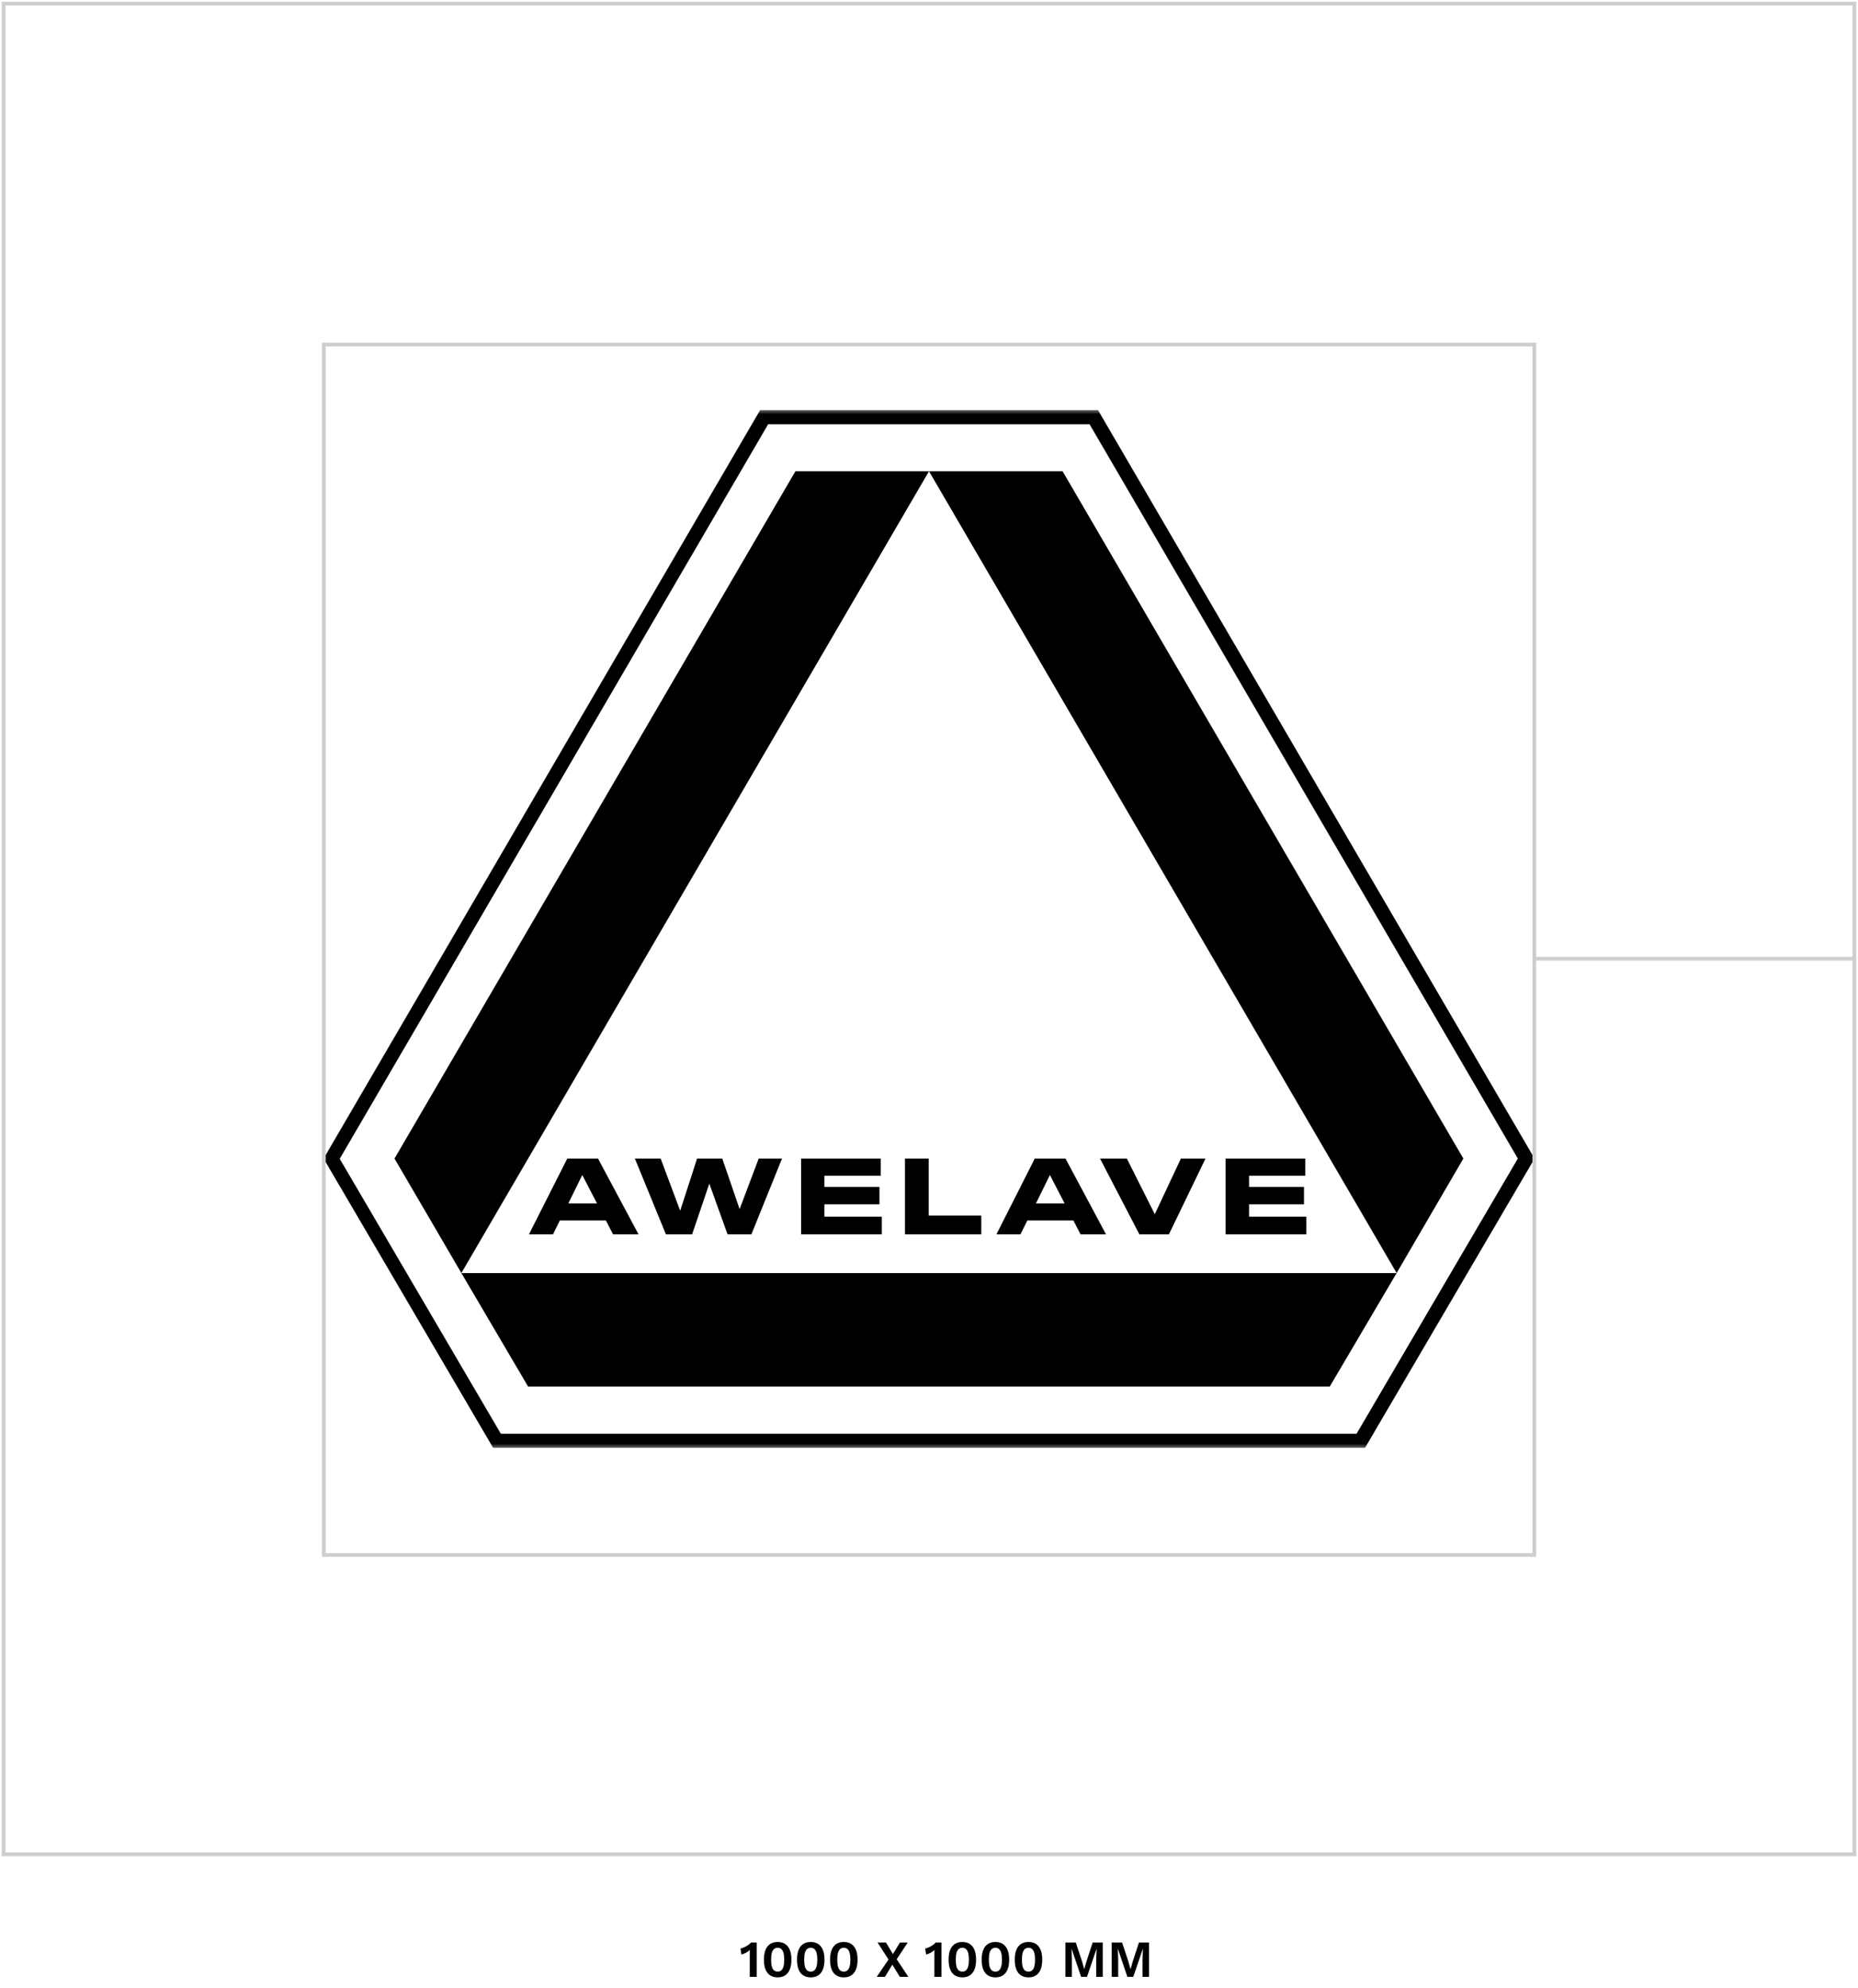<?xml version="1.0" encoding="UTF-8"?> <svg xmlns="http://www.w3.org/2000/svg" width="500" height="535" viewBox="0 0 500 535" fill="none"><g clip-path="url(#clip0_627_7625)"><path d="M499.02 0.98H0.98V499.02H499.02V0.98Z" stroke="#CFCDCD" stroke-miterlimit="8"></path><mask id="mask0_627_7625" style="mask-type:luminance" maskUnits="userSpaceOnUse" x="87" y="110" width="326" height="280"><path d="M412.929 110.357H87.071V389.642H412.929V110.357Z" fill="white"></path></mask><g mask="url(#mask0_627_7625)"><path d="M91.462 311.784L206.72 114.16H293.202L408.46 311.784L365.062 385.84H134.781L91.383 311.784H91.462ZM204.563 110.357L203.466 112.239L88.208 309.863L87.071 311.784L88.208 313.705L131.606 387.761L132.704 389.642H367.336L368.434 387.761L411.832 313.705L412.969 311.784L411.832 309.863L296.574 112.239L295.476 110.357H204.603H204.563Z" fill="black"></path><path d="M106.163 311.784L124.157 342.598L250 126.822H214.051L106.163 311.784Z" fill="black"></path><path d="M393.798 311.784L375.843 342.598L250 126.822H285.95L393.798 311.784Z" fill="black"></path><path d="M124.157 342.598L142.112 373.137H357.849L375.843 342.598H124.157Z" fill="black"></path><path d="M163.008 328.447H150.659L148.816 332.171H142.348L152.658 311.785H160.93L171.829 332.171H164.968L163.047 328.447H163.008ZM156.696 316.215L152.933 323.86H160.656L156.696 316.215Z" fill="black"></path><path d="M179.199 332.171L170.849 311.785H177.788L183.041 325.82L187.588 311.785H194.371L199.036 325.389L204.172 311.785H210.444L202.211 332.171H195.782L190.882 318.528L186.256 332.171H179.199Z" fill="black"></path><path d="M237.024 311.785V316.411H221.852V319.43H236.671V324.095H221.852V327.427H237.298V332.171H215.58V311.785H237.024Z" fill="black"></path><path d="M249.922 311.785V327.114H264.074V332.171H243.532V311.785H249.922Z" fill="black"></path><path d="M288.812 328.447H276.462L274.62 332.171H268.151L278.462 311.785H286.734L297.632 332.171H290.772L288.851 328.447H288.812ZM282.539 316.215L278.775 323.86H286.499L282.539 316.215Z" fill="black"></path><path d="M306.61 332.171L296.025 311.785H303.238L310.765 326.761L317.783 311.785H324.408L314.568 332.171H306.61Z" fill="black"></path><path d="M351.263 311.785V316.411H336.13V319.43H350.91V324.095H336.13V327.427H351.537V332.171H329.818V311.785H351.263Z" fill="black"></path></g><path d="M413 258L499 258" stroke="#CFCDCD" stroke-miterlimit="8"></path><path d="M412.89 92.717H87.149V418.458H412.89V92.717Z" stroke="#CFCDCD" stroke-miterlimit="8"></path></g><path d="M201.758 532V526.148C201.758 525.933 201.758 525.714 201.758 525.49C201.767 525.257 201.777 525.019 201.786 524.776C201.469 525.065 201.114 525.317 200.722 525.532C200.33 525.747 199.929 525.896 199.518 525.98L199.266 524.356C199.481 524.337 199.719 524.277 199.98 524.174C200.251 524.062 200.521 523.931 200.792 523.782C201.072 523.623 201.324 523.46 201.548 523.292C201.781 523.115 201.959 522.937 202.08 522.76H203.648V532H201.758ZM209.276 532.14C208.091 532.14 207.176 531.739 206.532 530.936C205.898 530.133 205.58 528.948 205.58 527.38C205.58 525.812 205.898 524.627 206.532 523.824C207.176 523.021 208.091 522.62 209.276 522.62C210.462 522.62 211.372 523.021 212.006 523.824C212.65 524.627 212.972 525.812 212.972 527.38C212.972 528.948 212.65 530.133 212.006 530.936C211.372 531.739 210.462 532.14 209.276 532.14ZM209.276 530.586C209.678 530.586 210.004 530.474 210.256 530.25C210.518 530.017 210.714 529.667 210.844 529.2C210.975 528.724 211.04 528.117 211.04 527.38C211.04 526.643 210.975 526.041 210.844 525.574C210.714 525.098 210.518 524.748 210.256 524.524C210.004 524.291 209.678 524.174 209.276 524.174C208.875 524.174 208.544 524.291 208.282 524.524C208.021 524.748 207.825 525.098 207.694 525.574C207.573 526.041 207.512 526.643 207.512 527.38C207.512 528.117 207.573 528.724 207.694 529.2C207.825 529.667 208.021 530.017 208.282 530.25C208.544 530.474 208.875 530.586 209.276 530.586ZM218.177 532.14C216.991 532.14 216.077 531.739 215.433 530.936C214.798 530.133 214.481 528.948 214.481 527.38C214.481 525.812 214.798 524.627 215.433 523.824C216.077 523.021 216.991 522.62 218.177 522.62C219.362 522.62 220.272 523.021 220.907 523.824C221.551 524.627 221.873 525.812 221.873 527.38C221.873 528.948 221.551 530.133 220.907 530.936C220.272 531.739 219.362 532.14 218.177 532.14ZM218.177 530.586C218.578 530.586 218.905 530.474 219.157 530.25C219.418 530.017 219.614 529.667 219.745 529.2C219.875 528.724 219.941 528.117 219.941 527.38C219.941 526.643 219.875 526.041 219.745 525.574C219.614 525.098 219.418 524.748 219.157 524.524C218.905 524.291 218.578 524.174 218.177 524.174C217.775 524.174 217.444 524.291 217.183 524.524C216.921 524.748 216.725 525.098 216.595 525.574C216.473 526.041 216.413 526.643 216.413 527.38C216.413 528.117 216.473 528.724 216.595 529.2C216.725 529.667 216.921 530.017 217.183 530.25C217.444 530.474 217.775 530.586 218.177 530.586ZM227.077 532.14C225.892 532.14 224.977 531.739 224.333 530.936C223.698 530.133 223.381 528.948 223.381 527.38C223.381 525.812 223.698 524.627 224.333 523.824C224.977 523.021 225.892 522.62 227.077 522.62C228.262 522.62 229.172 523.021 229.807 523.824C230.451 524.627 230.773 525.812 230.773 527.38C230.773 528.948 230.451 530.133 229.807 530.936C229.172 531.739 228.262 532.14 227.077 532.14ZM227.077 530.586C227.478 530.586 227.805 530.474 228.057 530.25C228.318 530.017 228.514 529.667 228.645 529.2C228.776 528.724 228.841 528.117 228.841 527.38C228.841 526.643 228.776 526.041 228.645 525.574C228.514 525.098 228.318 524.748 228.057 524.524C227.805 524.291 227.478 524.174 227.077 524.174C226.676 524.174 226.344 524.291 226.083 524.524C225.822 524.748 225.626 525.098 225.495 525.574C225.374 526.041 225.313 526.643 225.313 527.38C225.313 528.117 225.374 528.724 225.495 529.2C225.626 529.667 225.822 530.017 226.083 530.25C226.344 530.474 226.676 530.586 227.077 530.586ZM244.445 532H242.149L240.133 528.724L238.145 532H235.933L239.111 527.338L236.157 522.76H238.425L240.287 525.868L242.177 522.76H244.277L241.309 527.268L244.445 532ZM251.455 532V526.148C251.455 525.933 251.455 525.714 251.455 525.49C251.465 525.257 251.474 525.019 251.483 524.776C251.166 525.065 250.811 525.317 250.419 525.532C250.027 525.747 249.626 525.896 249.215 525.98L248.963 524.356C249.178 524.337 249.416 524.277 249.677 524.174C249.948 524.062 250.219 523.931 250.489 523.782C250.769 523.623 251.021 523.46 251.245 523.292C251.479 523.115 251.656 522.937 251.777 522.76H253.345V532H251.455ZM258.973 532.14C257.788 532.14 256.873 531.739 256.229 530.936C255.595 530.133 255.277 528.948 255.277 527.38C255.277 525.812 255.595 524.627 256.229 523.824C256.873 523.021 257.788 522.62 258.973 522.62C260.159 522.62 261.069 523.021 261.703 523.824C262.347 524.627 262.669 525.812 262.669 527.38C262.669 528.948 262.347 530.133 261.703 530.936C261.069 531.739 260.159 532.14 258.973 532.14ZM258.973 530.586C259.375 530.586 259.701 530.474 259.953 530.25C260.215 530.017 260.411 529.667 260.541 529.2C260.672 528.724 260.737 528.117 260.737 527.38C260.737 526.643 260.672 526.041 260.541 525.574C260.411 525.098 260.215 524.748 259.953 524.524C259.701 524.291 259.375 524.174 258.973 524.174C258.572 524.174 258.241 524.291 257.979 524.524C257.718 524.748 257.522 525.098 257.391 525.574C257.27 526.041 257.209 526.643 257.209 527.38C257.209 528.117 257.27 528.724 257.391 529.2C257.522 529.667 257.718 530.017 257.979 530.25C258.241 530.474 258.572 530.586 258.973 530.586ZM267.874 532.14C266.689 532.14 265.774 531.739 265.13 530.936C264.495 530.133 264.178 528.948 264.178 527.38C264.178 525.812 264.495 524.627 265.13 523.824C265.774 523.021 266.689 522.62 267.874 522.62C269.059 522.62 269.969 523.021 270.604 523.824C271.248 524.627 271.57 525.812 271.57 527.38C271.57 528.948 271.248 530.133 270.604 530.936C269.969 531.739 269.059 532.14 267.874 532.14ZM267.874 530.586C268.275 530.586 268.602 530.474 268.854 530.25C269.115 530.017 269.311 529.667 269.442 529.2C269.573 528.724 269.638 528.117 269.638 527.38C269.638 526.643 269.573 526.041 269.442 525.574C269.311 525.098 269.115 524.748 268.854 524.524C268.602 524.291 268.275 524.174 267.874 524.174C267.473 524.174 267.141 524.291 266.88 524.524C266.619 524.748 266.423 525.098 266.292 525.574C266.171 526.041 266.11 526.643 266.11 527.38C266.11 528.117 266.171 528.724 266.292 529.2C266.423 529.667 266.619 530.017 266.88 530.25C267.141 530.474 267.473 530.586 267.874 530.586ZM276.774 532.14C275.589 532.14 274.674 531.739 274.03 530.936C273.396 530.133 273.078 528.948 273.078 527.38C273.078 525.812 273.396 524.627 274.03 523.824C274.674 523.021 275.589 522.62 276.774 522.62C277.96 522.62 278.87 523.021 279.504 523.824C280.148 524.627 280.47 525.812 280.47 527.38C280.47 528.948 280.148 530.133 279.504 530.936C278.87 531.739 277.96 532.14 276.774 532.14ZM276.774 530.586C277.176 530.586 277.502 530.474 277.754 530.25C278.016 530.017 278.212 529.667 278.342 529.2C278.473 528.724 278.538 528.117 278.538 527.38C278.538 526.643 278.473 526.041 278.342 525.574C278.212 525.098 278.016 524.748 277.754 524.524C277.502 524.291 277.176 524.174 276.774 524.174C276.373 524.174 276.042 524.291 275.78 524.524C275.519 524.748 275.323 525.098 275.192 525.574C275.071 526.041 275.01 526.643 275.01 527.38C275.01 528.117 275.071 528.724 275.192 529.2C275.323 529.667 275.519 530.017 275.78 530.25C276.042 530.474 276.373 530.586 276.774 530.586ZM296.758 522.76V532H295.008V527.184L295.106 524.482H295.078L292.516 532H290.934L288.386 524.482H288.358L288.456 527.184V532H286.706V522.76H289.506L291.172 527.8L291.76 529.886H291.788L292.39 527.814L294.042 522.76H296.758ZM309.213 522.76V532H307.463V527.184L307.561 524.482H307.533L304.971 532H303.389L300.841 524.482H300.813L300.911 527.184V532H299.161V522.76H301.961L303.627 527.8L304.215 529.886H304.243L304.845 527.814L306.497 522.76H309.213Z" fill="black"></path><defs><clipPath id="clip0_627_7625"><rect width="500" height="500" fill="white"></rect></clipPath></defs></svg> 